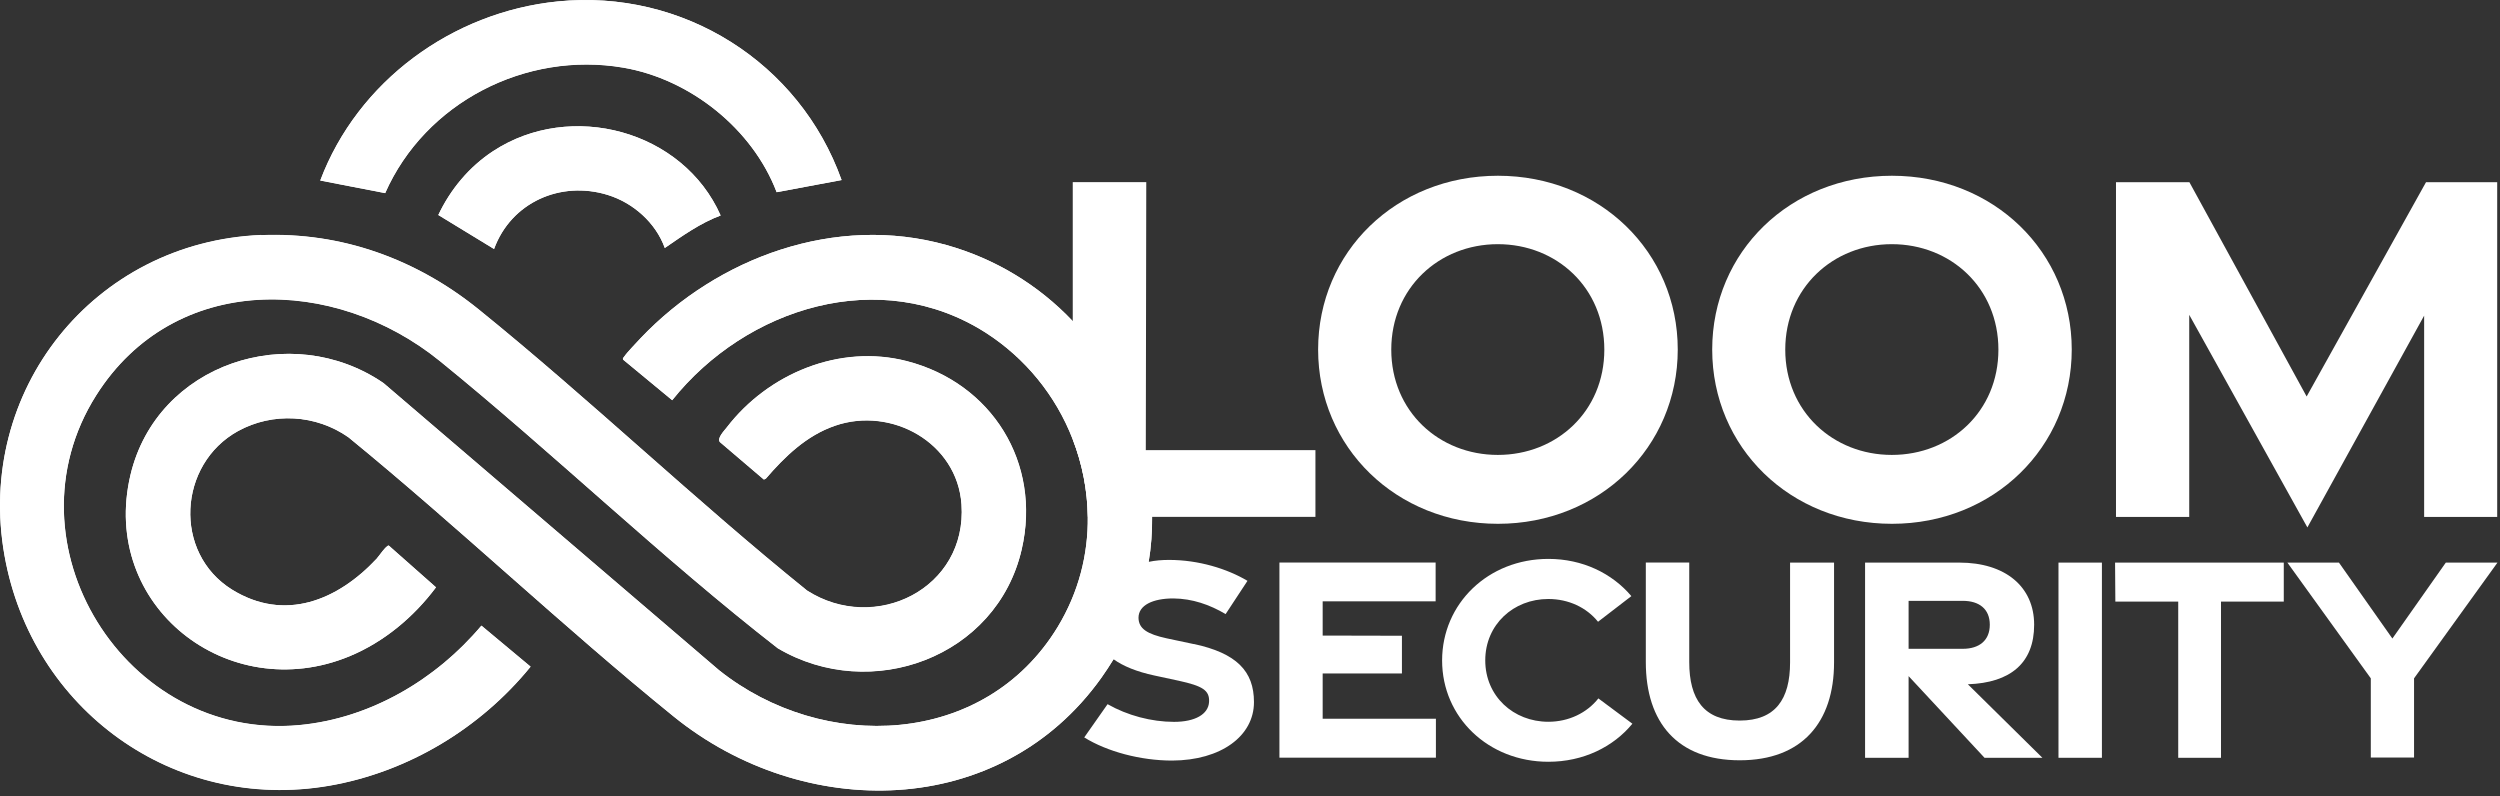 <svg width="270" height="86" viewBox="0 0 270 86" fill="none" xmlns="http://www.w3.org/2000/svg">
<rect x="0" y="0" width="270" height="86" fill="#333333" stroke="none"/>
<g clip-path="url(#clip0_419_16)">
<path d="M123.747 48.621L123.797 19.671H115.857V47.431C116.897 50.111 117.447 52.951 117.487 55.821H142.067V48.611H123.757L123.747 48.621Z" fill="white"/>
<path d="M161.777 18.981C150.787 18.981 142.357 27.191 142.357 37.751C142.357 48.311 150.797 56.571 161.777 56.571C172.757 56.571 181.197 48.291 181.197 37.751C181.197 27.211 172.757 18.981 161.777 18.981ZM161.767 49.131C155.407 49.131 150.257 44.411 150.257 37.761C150.257 31.111 155.407 26.371 161.767 26.371C168.127 26.371 173.267 31.091 173.267 37.761C173.267 44.431 168.117 49.131 161.767 49.131Z" fill="white"/>
<path d="M204.328 18.981C193.338 18.981 184.918 27.191 184.918 37.751C184.918 48.311 193.338 56.571 204.328 56.571C215.318 56.571 223.748 48.291 223.748 37.751C223.748 27.211 215.328 18.981 204.328 18.981ZM204.318 49.131C197.958 49.131 192.808 44.411 192.808 37.761C192.808 31.111 197.958 26.371 204.318 26.371C210.678 26.371 215.828 31.091 215.828 37.761C215.828 44.431 210.678 49.131 204.318 49.131Z" fill="white"/>
<path d="M262.007 19.681L249.117 42.821L236.457 19.681H228.527V55.831H236.437V34.001L249.197 56.961L261.807 34.091V55.831H269.697V19.681H261.997H262.007Z" fill="white"/>
<path d="M128.928 69.561L126.008 68.941C123.888 68.481 122.978 67.901 122.958 66.721C122.958 65.361 124.508 64.631 126.718 64.631C128.778 64.651 130.638 65.301 132.368 66.321L134.728 62.731C132.528 61.421 129.448 60.471 126.258 60.471C125.488 60.471 124.748 60.531 124.058 60.681C120.468 61.351 117.938 63.651 117.938 66.581C117.958 68.511 118.658 70.061 120.268 71.201C121.318 71.951 122.758 72.541 124.658 72.951L127.308 73.521C129.848 74.081 130.658 74.541 130.578 75.821C130.498 77.141 129.068 77.961 126.798 77.961C124.358 77.961 121.758 77.271 119.618 76.051L117.098 79.641C119.558 81.171 123.178 82.141 126.588 82.141C131.878 82.121 135.438 79.481 135.428 75.821C135.428 72.471 133.528 70.541 128.938 69.551L128.928 69.561Z" fill="white"/>
<path d="M142.848 77.631V72.731H151.408V68.661L142.848 68.641V64.941H155.048V60.751H138.178V81.831H155.078V77.621H142.848V77.631Z" fill="white"/>
<path d="M172.638 75.411C171.398 76.991 169.428 77.951 167.218 77.951C163.458 77.951 160.408 75.191 160.408 71.321C160.408 67.451 163.458 64.691 167.218 64.691C169.408 64.691 171.348 65.611 172.588 67.151L176.188 64.381C174.098 61.911 170.908 60.361 167.228 60.361C160.718 60.361 155.748 65.191 155.748 71.331C155.748 77.471 160.728 82.271 167.228 82.271C170.978 82.271 174.228 80.681 176.298 78.161L172.628 75.431L172.638 75.411Z" fill="white"/>
<path d="M193.328 60.761V71.541C193.328 75.511 191.748 77.821 187.888 77.821C184.028 77.821 182.438 75.511 182.438 71.501V60.751H177.748V71.501C177.748 78.051 181.178 82.111 187.888 82.111C194.598 82.111 198.078 78.031 198.078 71.541V60.761H193.328Z" fill="white"/>
<path d="M212.528 73.901C217.148 73.741 219.688 71.591 219.688 67.471C219.688 63.351 216.558 60.761 211.618 60.761H201.428V81.841H206.128V73.021L214.328 81.841H220.578L212.528 73.901ZM206.128 70.071V64.891H211.978C213.768 64.891 214.898 65.781 214.898 67.471C214.898 69.161 213.768 70.071 211.978 70.071H206.128Z" fill="white"/>
<path d="M222.316 60.761V81.841H227.006V60.761H222.316Z" fill="white"/>
<path d="M228.428 60.761L228.458 64.971H235.248V81.841H239.868V64.971H246.648V60.761H228.418H228.428Z" fill="white"/>
<path d="M264.147 60.761L258.377 68.961L252.607 60.761H247.037L256.047 73.261V81.811H260.717V73.261L269.727 60.761H264.147Z" fill="white"/>
<path d="M90.888 19.441C86.348 6.731 73.738 -1.209 60.228 0.161C48.838 1.311 38.628 8.781 34.588 19.501L41.598 20.861C45.918 11.081 56.768 5.511 67.318 7.311C74.538 8.551 81.268 13.911 83.878 20.761L90.888 19.451V19.441Z" fill="white"/>
<path d="M77.828 23.271C73.768 14.071 61.638 10.821 53.258 16.321C50.678 18.011 48.658 20.431 47.338 23.221L53.358 26.891C55.198 21.861 60.538 19.481 65.628 21.051C68.388 21.901 70.818 24.051 71.798 26.781C73.708 25.471 75.648 24.081 77.828 23.271Z" fill="white"/>
<path d="M28.197 25.391C10.137 26.141 -2.703 42.211 0.487 60.031C3.457 76.641 18.767 87.781 35.587 84.861C44.087 83.381 51.887 78.661 57.297 72.011L51.987 67.581C47.087 73.401 40.017 77.591 32.327 78.321C13.517 80.091 0.257 58.701 10.387 42.701C18.817 29.381 36.117 29.751 47.527 39.021C59.897 49.071 71.417 60.231 83.997 70.021C94.067 75.971 107.657 70.991 110.337 59.351C112.487 50.011 107.117 41.381 97.927 39.011C90.667 37.141 82.957 40.351 78.487 46.171C78.207 46.541 77.387 47.381 77.757 47.761L82.497 51.801L82.707 51.701C84.777 49.301 87.097 47.051 90.167 45.991C96.277 43.871 103.377 47.821 103.837 54.481C104.467 63.581 94.517 68.501 87.157 63.791C75.057 54.031 63.777 43.201 51.697 33.431C44.997 28.011 36.907 25.041 28.187 25.411L28.197 25.391Z" fill="white"/>
<path d="M124.427 55.831C124.447 57.441 124.327 59.071 124.057 60.681C123.517 64.301 122.257 67.871 120.257 71.211C119.847 71.881 119.407 72.551 118.947 73.201C107.977 88.571 86.777 88.731 72.767 77.391C60.787 67.691 49.577 56.991 37.637 47.231C34.127 44.761 29.457 44.491 25.697 46.561C19.237 50.131 18.677 59.701 25.047 63.671C30.757 67.211 36.477 64.831 40.677 60.341C40.897 60.101 41.727 58.871 41.987 58.921L47.087 63.431C44.677 66.651 41.477 69.331 37.737 70.881C24.627 76.291 10.757 65.431 14.087 51.311C16.937 39.241 31.427 34.531 41.417 41.371L77.667 72.391C88.907 81.341 106.337 80.711 114.237 67.701C116.487 63.981 117.527 59.891 117.477 55.821C117.447 52.951 116.887 50.111 115.847 47.431C114.014 42.7 110.726 38.673 106.457 35.931C95.057 28.661 80.607 33.201 72.597 43.221L67.287 38.831C67.237 38.671 67.337 38.641 67.397 38.541C67.777 37.981 68.707 37.061 69.197 36.511C77.517 27.771 90.267 23.111 102.207 26.461C107.413 27.913 112.127 30.75 115.847 34.671C121.257 40.351 124.347 48.001 124.427 55.801V55.831Z" fill="white"/>
<path d="M124.427 55.831C124.447 57.441 124.327 59.071 124.057 60.681C123.517 64.301 122.257 67.871 120.257 71.211C119.847 71.881 119.407 72.551 118.947 73.201C107.977 88.571 86.777 88.731 72.767 77.391C60.787 67.691 49.577 56.991 37.637 47.231C34.127 44.761 29.457 44.491 25.697 46.561C19.237 50.131 18.677 59.701 25.047 63.671C30.757 67.211 36.477 64.831 40.677 60.341C40.897 60.101 41.727 58.871 41.987 58.921L47.087 63.431C44.677 66.651 41.477 69.331 37.737 70.881C24.627 76.291 10.757 65.431 14.087 51.311C16.937 39.241 31.427 34.531 41.417 41.371L77.667 72.391C88.907 81.341 106.337 80.711 114.237 67.701C116.487 63.981 117.527 59.891 117.477 55.821C117.447 52.951 116.887 50.111 115.847 47.431C114.014 42.7 110.726 38.673 106.457 35.931C95.057 28.661 80.607 33.201 72.597 43.221L67.287 38.831C67.237 38.671 67.337 38.641 67.397 38.541C67.777 37.981 68.707 37.061 69.197 36.511C77.517 27.771 90.267 23.111 102.207 26.461C107.413 27.913 112.127 30.75 115.847 34.671C121.257 40.351 124.347 48.001 124.427 55.801V55.831Z" fill="white"/>
<path d="M28.197 25.391C36.917 25.031 45.007 28.001 51.707 33.411C63.787 43.191 75.067 54.011 87.167 63.771C94.517 68.471 104.477 63.551 103.847 54.461C103.387 47.801 96.287 43.851 90.177 45.971C87.107 47.031 84.787 49.281 82.717 51.681L82.507 51.781L77.767 47.741C77.387 47.361 78.207 46.511 78.497 46.151C82.967 40.331 90.687 37.121 97.937 38.991C107.137 41.371 112.507 49.991 110.347 59.331C107.667 70.971 94.077 75.951 84.007 70.001C71.427 60.221 59.907 49.051 47.537 39.001C36.127 29.741 18.827 29.361 10.397 42.681C0.267 58.691 13.527 80.071 32.337 78.301C40.027 77.581 47.097 73.381 51.997 67.561L57.307 71.991C51.897 78.641 44.097 83.361 35.597 84.841C18.777 87.761 3.467 76.611 0.497 60.011C-2.693 42.201 10.137 26.121 28.207 25.371L28.197 25.391Z" fill="white"/>
<path d="M90.888 19.441L83.878 20.751C81.268 13.901 74.538 8.541 67.318 7.301C56.768 5.491 45.918 11.061 41.598 20.851L34.588 19.491C38.628 8.771 48.838 1.301 60.228 0.151C73.738 -1.209 86.348 6.721 90.888 19.431V19.441Z" fill="white"/>
<path d="M77.828 23.271C75.648 24.081 73.698 25.471 71.798 26.781C70.818 24.051 68.378 21.901 65.628 21.051C60.538 19.481 55.198 21.861 53.358 26.891L47.338 23.221C48.658 20.431 50.678 18.011 53.258 16.321C61.638 10.821 73.768 14.081 77.828 23.271Z" fill="white"/>
</g>
<defs>
<clipPath id="clip0_419_16">
<rect width="269.727" height="85.379" fill="white"/>
</clipPath>
</defs>
</svg>
